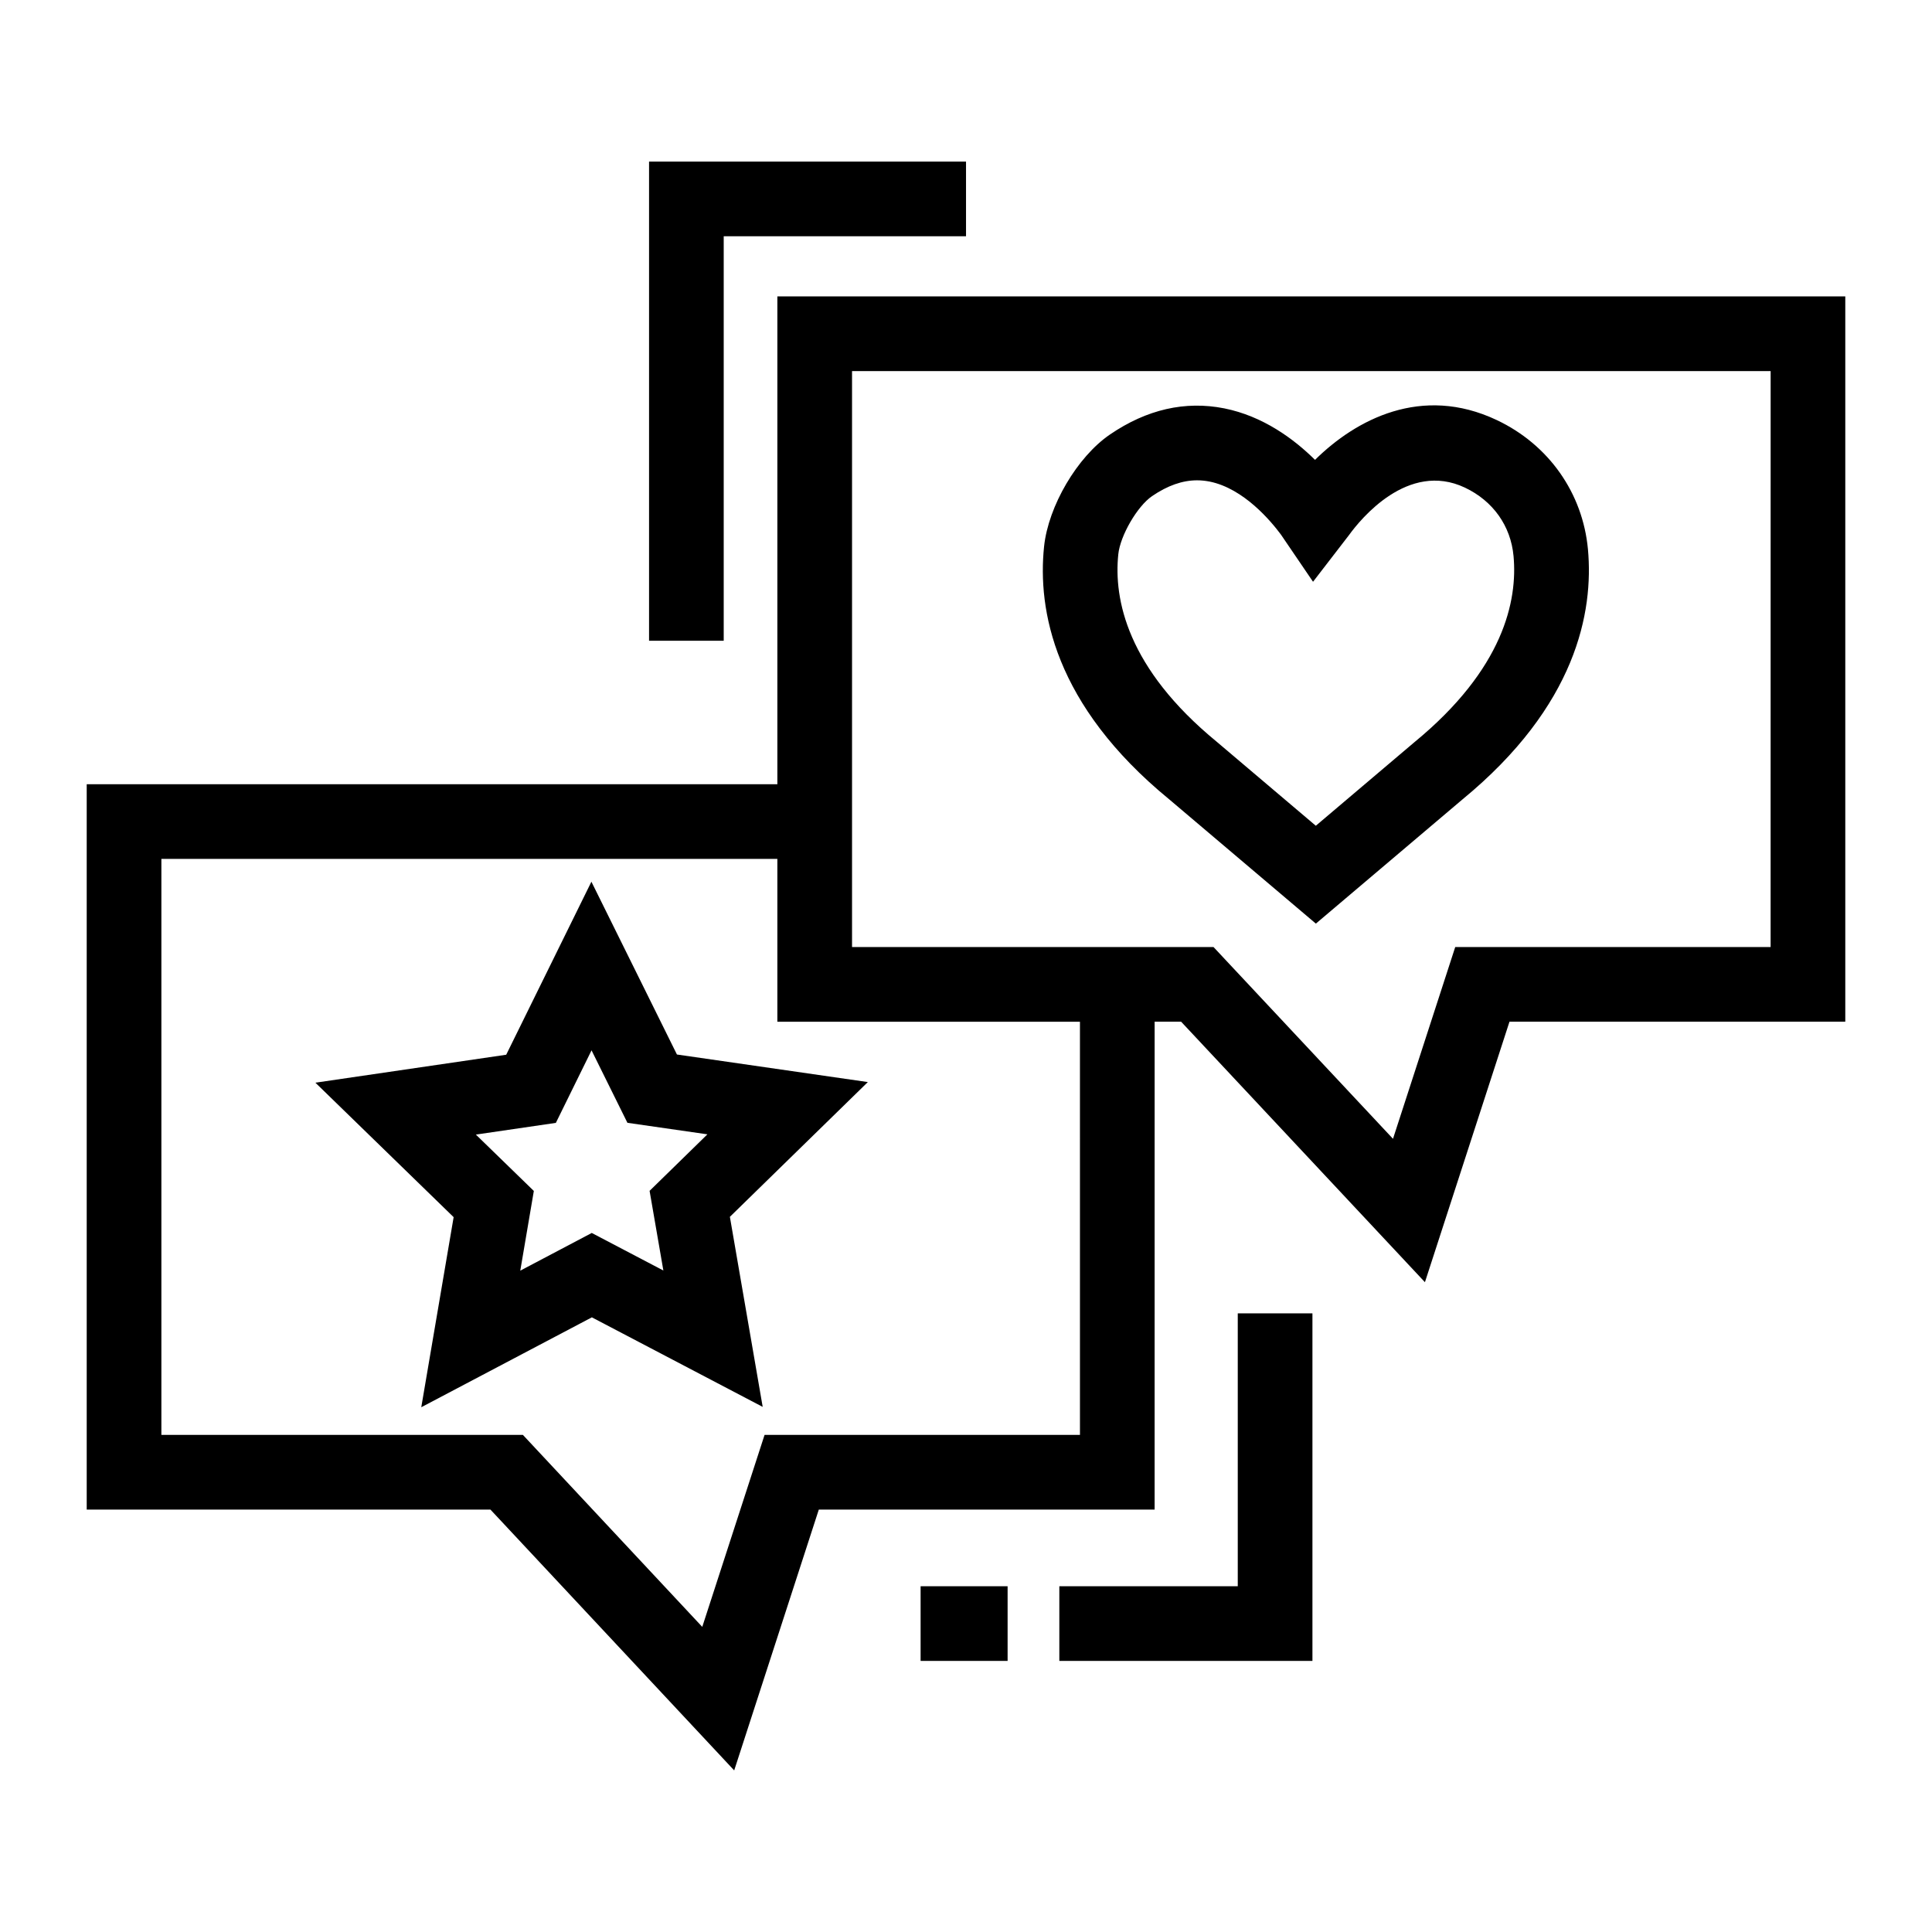 <?xml version="1.0" encoding="UTF-8"?>
<!-- Uploaded to: SVG Repo, www.svgrepo.com, Generator: SVG Repo Mixer Tools -->
<svg fill="#000000" width="800px" height="800px" version="1.1" viewBox="144 144 512 512" xmlns="http://www.w3.org/2000/svg">
 <g>
  <path d="m350.01 222.55v129.28l-183.03 0.004v192.22h106.99l64.598 69.121 22.426-69.121h88.992l0.004-129.29h7.023l64.609 69.031 22.406-69.031h88.992v-192.22zm80.191 301.71h-83.582l-16.512 50.879-47.535-50.879h-95.805v-152.64h163.24v43.148h80.191zm183.03-129.28h-83.582l-16.492 50.812-47.562-50.812h-95.797v-152.64h243.44z"/>
  <path d="m453.8 355.79 38.918 32.977 38.793-32.867c30.27-24.852 34.82-49.777 33.312-66.328-1.383-14.938-10.406-27.738-24.145-34.242-19.941-9.449-37.391-0.125-48.184 10.539-5.606-5.547-13.777-11.594-24.066-13.652-10.34-2.047-20.531 0.27-30.289 6.938-8.656 5.914-16.32 18.938-17.449 29.672-1.75 16.723 2.606 41.941 33.109 66.965zm-13.441-64.91c0.523-4.957 5.035-12.723 8.938-15.391l0.008-0.008c4.106-2.801 8.039-4.191 11.941-4.191 1.102 0 2.203 0.117 3.293 0.328 9.109 1.824 16.355 10.59 18.926 14.059l8.504 12.496 9.555-12.402c3.016-4.164 15.594-19.68 30.684-12.551 7.457 3.527 12.164 10.145 12.898 18.152 1.082 11.777-2.59 29.875-26.281 49.324l-26.117 22.137-26.242-22.242c-23.812-19.547-27.34-37.824-26.105-49.711z"/>
  <path d="m300.73 377.66-22.578 45.855-50.57 7.41 36.637 35.633-8.578 50.375 45.207-23.824 45.273 23.73-8.695-50.367 36.559-35.711-50.59-7.305zm19.07 103.04-18.977-9.953-18.945 9.988 3.594-21.121-15.363-14.938 21.199-3.102 9.457-19.227 9.508 19.207 21.199 3.055-15.324 14.977z"/>
  <path d="m335.79 206.61h64.215v-19.785h-84v126.98h19.785z"/>
  <path d="m387.97 564.37h23.055v19.789h-23.055z"/>
  <path d="m472.02 564.37h-47.285v19.789h67.074v-92.105h-19.789z"/>
 </g>
</svg>